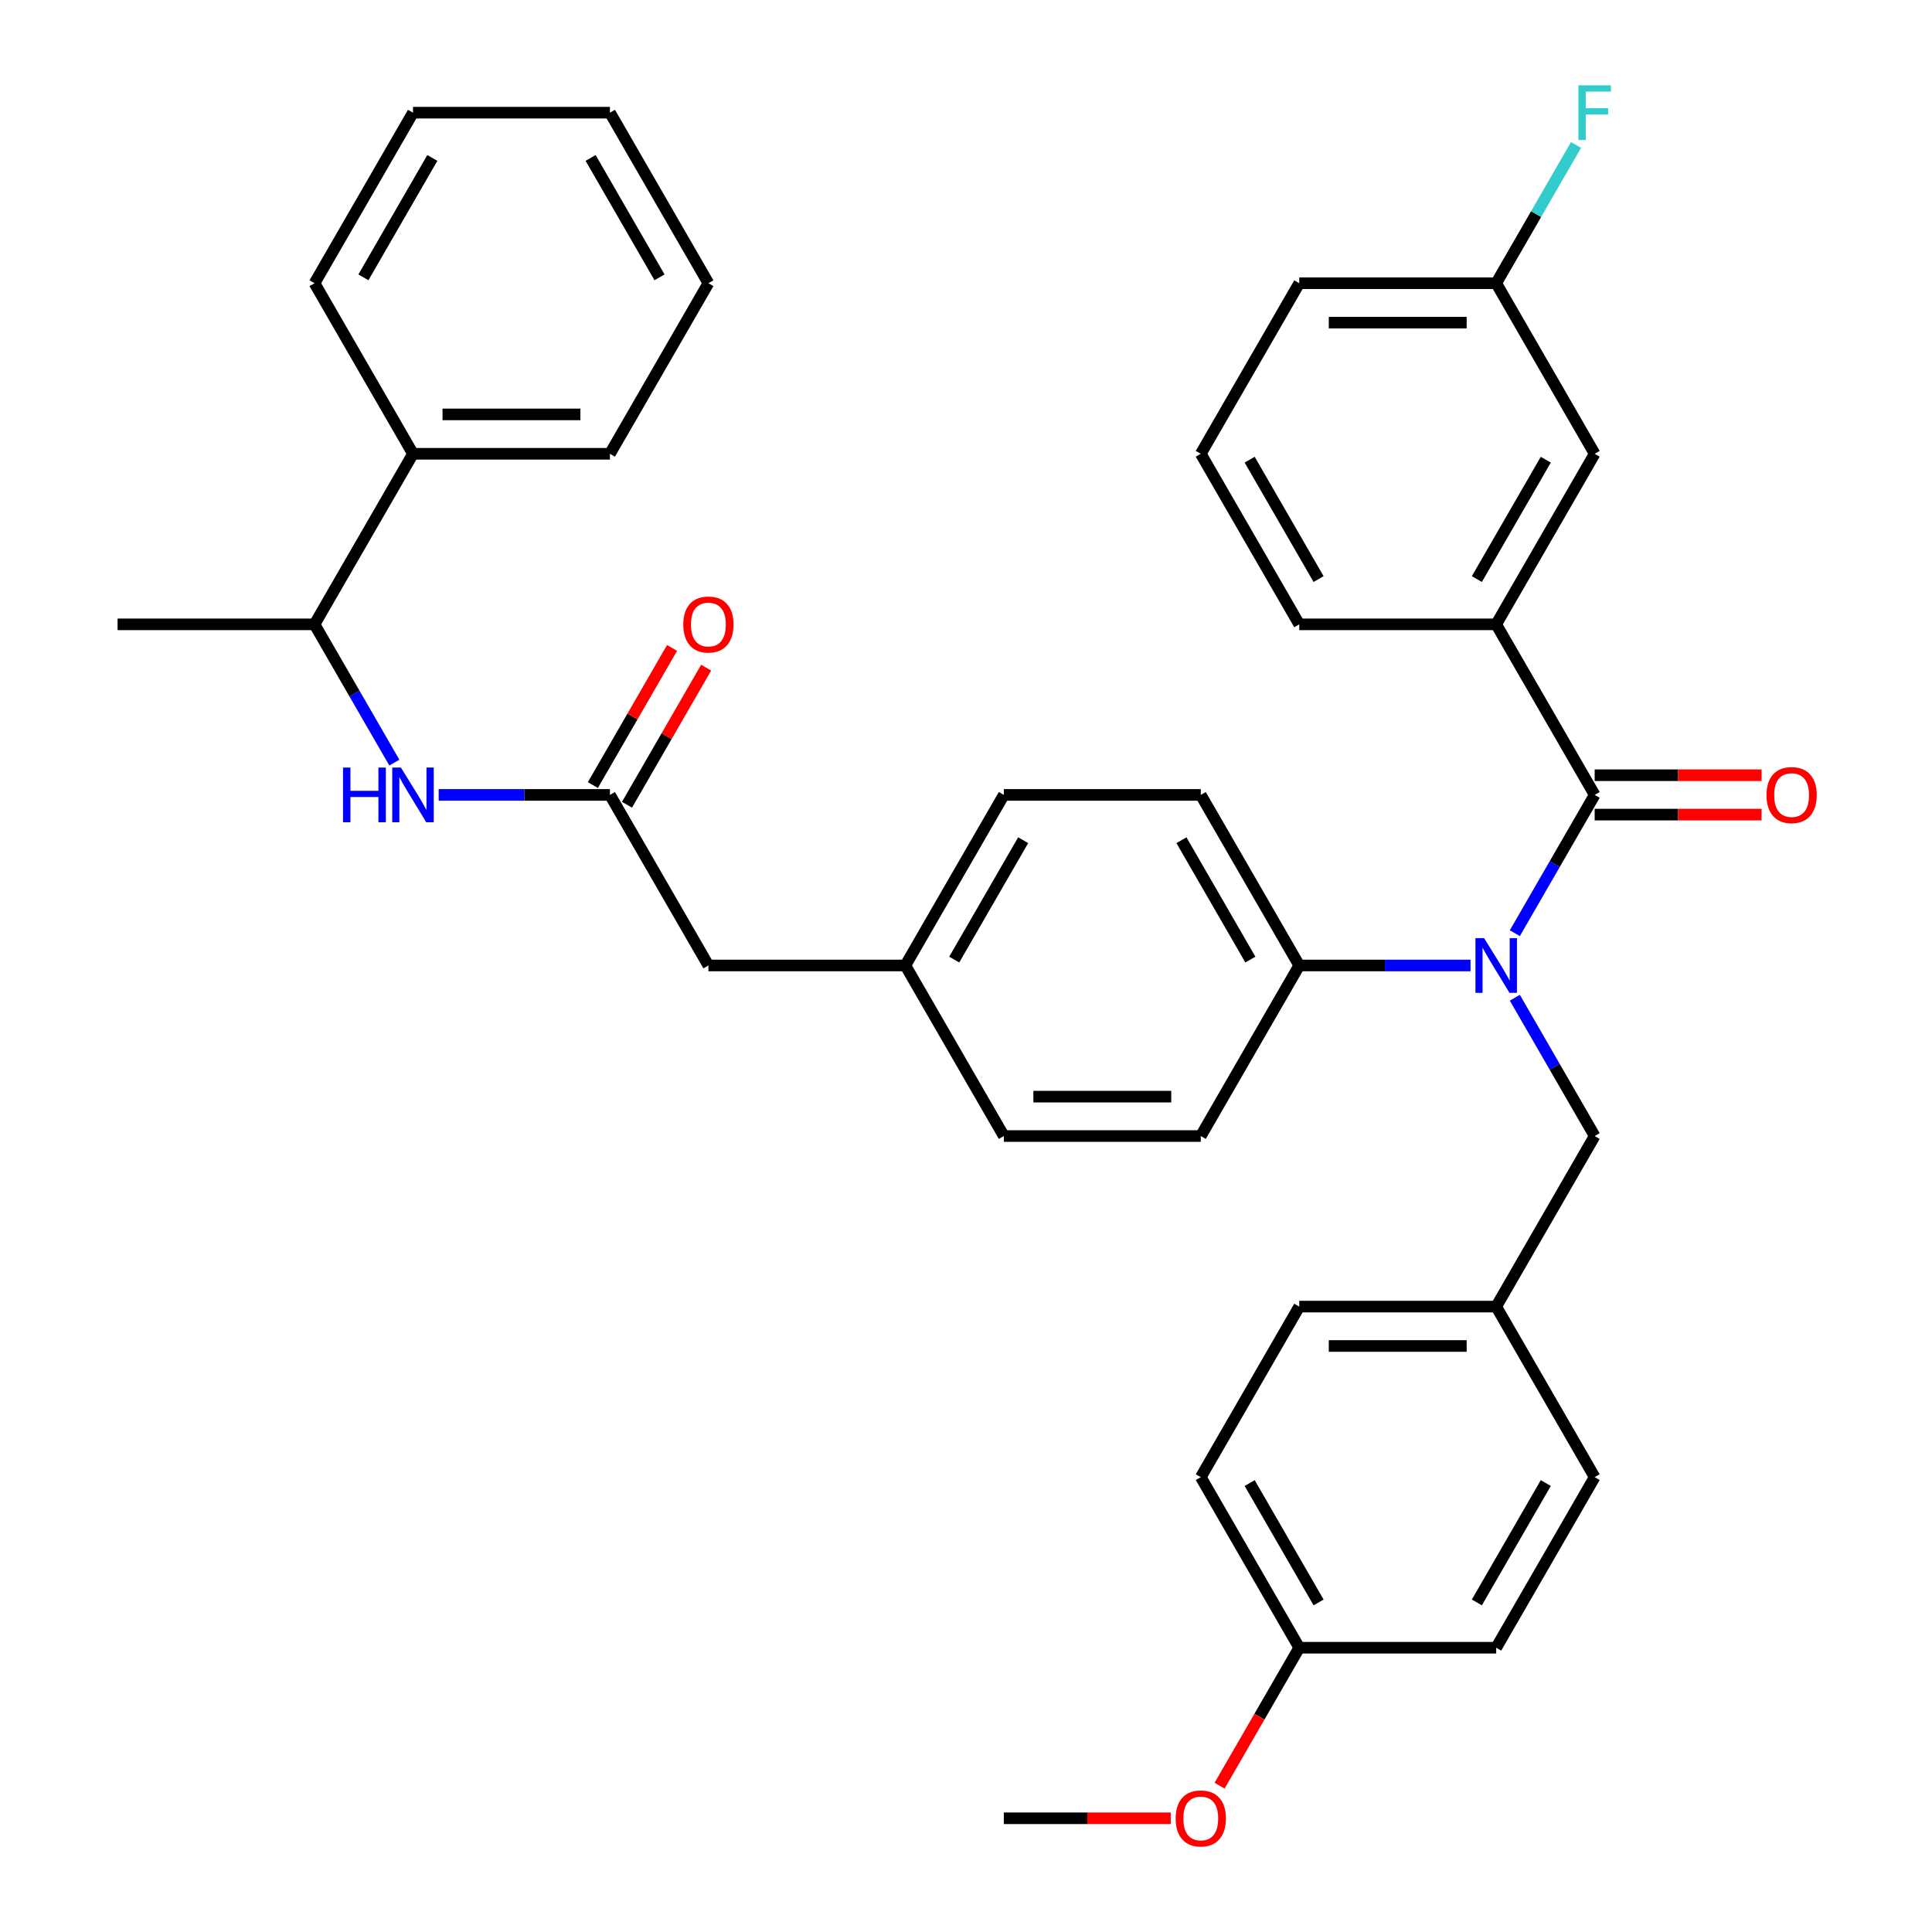 <?xml version='1.0' encoding='iso-8859-1'?>
<svg version='1.1' baseProfile='full'
              xmlns='http://www.w3.org/2000/svg'
                      xmlns:rdkit='http://www.rdkit.org/xml'
                      xmlns:xlink='http://www.w3.org/1999/xlink'
                  xml:space='preserve'
width='1000px' height='1000px' viewBox='0 0 1000 1000'>
<!-- END OF HEADER -->
<rect style='opacity:1.0;fill:#FFFFFF;stroke:none' width='1000' height='1000' x='0' y='0'> </rect>
<path class='bond-0' d='M 213.762,234.881 L 162.793,323.163' style='fill:none;fill-rule:evenodd;stroke:#000000;stroke-width:6px;stroke-linecap:butt;stroke-linejoin:miter;stroke-opacity:1' />
<path class='bond-1' d='M 213.762,234.881 L 315.702,234.881' style='fill:none;fill-rule:evenodd;stroke:#000000;stroke-width:6px;stroke-linecap:butt;stroke-linejoin:miter;stroke-opacity:1' />
<path class='bond-1' d='M 229.053,214.493 L 300.411,214.493' style='fill:none;fill-rule:evenodd;stroke:#000000;stroke-width:6px;stroke-linecap:butt;stroke-linejoin:miter;stroke-opacity:1' />
<path class='bond-2' d='M 213.762,234.881 L 162.793,146.599' style='fill:none;fill-rule:evenodd;stroke:#000000;stroke-width:6px;stroke-linecap:butt;stroke-linejoin:miter;stroke-opacity:1' />
<path class='bond-3' d='M 315.702,411.445 L 271.376,411.445' style='fill:none;fill-rule:evenodd;stroke:#000000;stroke-width:6px;stroke-linecap:butt;stroke-linejoin:miter;stroke-opacity:1' />
<path class='bond-3' d='M 271.376,411.445 L 227.051,411.445' style='fill:none;fill-rule:evenodd;stroke:#0000FF;stroke-width:6px;stroke-linecap:butt;stroke-linejoin:miter;stroke-opacity:1' />
<path class='bond-4' d='M 324.53,416.542 L 345.018,381.056' style='fill:none;fill-rule:evenodd;stroke:#000000;stroke-width:6px;stroke-linecap:butt;stroke-linejoin:miter;stroke-opacity:1' />
<path class='bond-4' d='M 345.018,381.056 L 365.507,345.569' style='fill:none;fill-rule:evenodd;stroke:#FF0000;stroke-width:6px;stroke-linecap:butt;stroke-linejoin:miter;stroke-opacity:1' />
<path class='bond-4' d='M 306.873,406.348 L 327.362,370.862' style='fill:none;fill-rule:evenodd;stroke:#000000;stroke-width:6px;stroke-linecap:butt;stroke-linejoin:miter;stroke-opacity:1' />
<path class='bond-4' d='M 327.362,370.862 L 347.85,335.375' style='fill:none;fill-rule:evenodd;stroke:#FF0000;stroke-width:6px;stroke-linecap:butt;stroke-linejoin:miter;stroke-opacity:1' />
<path class='bond-5' d='M 315.702,411.445 L 366.671,499.727' style='fill:none;fill-rule:evenodd;stroke:#000000;stroke-width:6px;stroke-linecap:butt;stroke-linejoin:miter;stroke-opacity:1' />
<path class='bond-6' d='M 204.116,394.737 L 183.454,358.95' style='fill:none;fill-rule:evenodd;stroke:#0000FF;stroke-width:6px;stroke-linecap:butt;stroke-linejoin:miter;stroke-opacity:1' />
<path class='bond-6' d='M 183.454,358.95 L 162.793,323.163' style='fill:none;fill-rule:evenodd;stroke:#000000;stroke-width:6px;stroke-linecap:butt;stroke-linejoin:miter;stroke-opacity:1' />
<path class='bond-7' d='M 162.793,323.163 L 60.853,323.163' style='fill:none;fill-rule:evenodd;stroke:#000000;stroke-width:6px;stroke-linecap:butt;stroke-linejoin:miter;stroke-opacity:1' />
<path class='bond-8' d='M 774.429,323.163 L 825.399,234.881' style='fill:none;fill-rule:evenodd;stroke:#000000;stroke-width:6px;stroke-linecap:butt;stroke-linejoin:miter;stroke-opacity:1' />
<path class='bond-8' d='M 764.418,299.727 L 800.097,237.929' style='fill:none;fill-rule:evenodd;stroke:#000000;stroke-width:6px;stroke-linecap:butt;stroke-linejoin:miter;stroke-opacity:1' />
<path class='bond-9' d='M 774.429,323.163 L 672.49,323.163' style='fill:none;fill-rule:evenodd;stroke:#000000;stroke-width:6px;stroke-linecap:butt;stroke-linejoin:miter;stroke-opacity:1' />
<path class='bond-10' d='M 774.429,323.163 L 825.399,411.445' style='fill:none;fill-rule:evenodd;stroke:#000000;stroke-width:6px;stroke-linecap:butt;stroke-linejoin:miter;stroke-opacity:1' />
<path class='bond-11' d='M 784.076,516.436 L 804.737,552.223' style='fill:none;fill-rule:evenodd;stroke:#0000FF;stroke-width:6px;stroke-linecap:butt;stroke-linejoin:miter;stroke-opacity:1' />
<path class='bond-11' d='M 804.737,552.223 L 825.399,588.01' style='fill:none;fill-rule:evenodd;stroke:#000000;stroke-width:6px;stroke-linecap:butt;stroke-linejoin:miter;stroke-opacity:1' />
<path class='bond-12' d='M 784.076,483.019 L 804.737,447.232' style='fill:none;fill-rule:evenodd;stroke:#0000FF;stroke-width:6px;stroke-linecap:butt;stroke-linejoin:miter;stroke-opacity:1' />
<path class='bond-12' d='M 804.737,447.232 L 825.399,411.445' style='fill:none;fill-rule:evenodd;stroke:#000000;stroke-width:6px;stroke-linecap:butt;stroke-linejoin:miter;stroke-opacity:1' />
<path class='bond-13' d='M 761.141,499.727 L 716.815,499.727' style='fill:none;fill-rule:evenodd;stroke:#0000FF;stroke-width:6px;stroke-linecap:butt;stroke-linejoin:miter;stroke-opacity:1' />
<path class='bond-13' d='M 716.815,499.727 L 672.49,499.727' style='fill:none;fill-rule:evenodd;stroke:#000000;stroke-width:6px;stroke-linecap:butt;stroke-linejoin:miter;stroke-opacity:1' />
<path class='bond-14' d='M 825.399,421.639 L 868.594,421.639' style='fill:none;fill-rule:evenodd;stroke:#000000;stroke-width:6px;stroke-linecap:butt;stroke-linejoin:miter;stroke-opacity:1' />
<path class='bond-14' d='M 868.594,421.639 L 911.79,421.639' style='fill:none;fill-rule:evenodd;stroke:#FF0000;stroke-width:6px;stroke-linecap:butt;stroke-linejoin:miter;stroke-opacity:1' />
<path class='bond-14' d='M 825.399,401.251 L 868.594,401.251' style='fill:none;fill-rule:evenodd;stroke:#000000;stroke-width:6px;stroke-linecap:butt;stroke-linejoin:miter;stroke-opacity:1' />
<path class='bond-14' d='M 868.594,401.251 L 911.79,401.251' style='fill:none;fill-rule:evenodd;stroke:#FF0000;stroke-width:6px;stroke-linecap:butt;stroke-linejoin:miter;stroke-opacity:1' />
<path class='bond-15' d='M 825.399,234.881 L 774.429,146.599' style='fill:none;fill-rule:evenodd;stroke:#000000;stroke-width:6px;stroke-linecap:butt;stroke-linejoin:miter;stroke-opacity:1' />
<path class='bond-16' d='M 774.429,146.599 L 795.091,110.812' style='fill:none;fill-rule:evenodd;stroke:#000000;stroke-width:6px;stroke-linecap:butt;stroke-linejoin:miter;stroke-opacity:1' />
<path class='bond-16' d='M 795.091,110.812 L 815.752,75.025' style='fill:none;fill-rule:evenodd;stroke:#33CCCC;stroke-width:6px;stroke-linecap:butt;stroke-linejoin:miter;stroke-opacity:1' />
<path class='bond-17' d='M 774.429,146.599 L 672.49,146.599' style='fill:none;fill-rule:evenodd;stroke:#000000;stroke-width:6px;stroke-linecap:butt;stroke-linejoin:miter;stroke-opacity:1' />
<path class='bond-17' d='M 759.138,166.987 L 687.781,166.987' style='fill:none;fill-rule:evenodd;stroke:#000000;stroke-width:6px;stroke-linecap:butt;stroke-linejoin:miter;stroke-opacity:1' />
<path class='bond-18' d='M 774.429,676.292 L 672.49,676.292' style='fill:none;fill-rule:evenodd;stroke:#000000;stroke-width:6px;stroke-linecap:butt;stroke-linejoin:miter;stroke-opacity:1' />
<path class='bond-18' d='M 759.138,696.68 L 687.781,696.68' style='fill:none;fill-rule:evenodd;stroke:#000000;stroke-width:6px;stroke-linecap:butt;stroke-linejoin:miter;stroke-opacity:1' />
<path class='bond-19' d='M 774.429,676.292 L 825.399,764.574' style='fill:none;fill-rule:evenodd;stroke:#000000;stroke-width:6px;stroke-linecap:butt;stroke-linejoin:miter;stroke-opacity:1' />
<path class='bond-20' d='M 774.429,676.292 L 825.399,588.01' style='fill:none;fill-rule:evenodd;stroke:#000000;stroke-width:6px;stroke-linecap:butt;stroke-linejoin:miter;stroke-opacity:1' />
<path class='bond-21' d='M 672.49,852.856 L 621.52,764.574' style='fill:none;fill-rule:evenodd;stroke:#000000;stroke-width:6px;stroke-linecap:butt;stroke-linejoin:miter;stroke-opacity:1' />
<path class='bond-21' d='M 682.501,829.42 L 646.822,767.622' style='fill:none;fill-rule:evenodd;stroke:#000000;stroke-width:6px;stroke-linecap:butt;stroke-linejoin:miter;stroke-opacity:1' />
<path class='bond-22' d='M 672.49,852.856 L 651.874,888.563' style='fill:none;fill-rule:evenodd;stroke:#000000;stroke-width:6px;stroke-linecap:butt;stroke-linejoin:miter;stroke-opacity:1' />
<path class='bond-22' d='M 651.874,888.563 L 631.259,924.27' style='fill:none;fill-rule:evenodd;stroke:#FF0000;stroke-width:6px;stroke-linecap:butt;stroke-linejoin:miter;stroke-opacity:1' />
<path class='bond-23' d='M 672.49,852.856 L 774.429,852.856' style='fill:none;fill-rule:evenodd;stroke:#000000;stroke-width:6px;stroke-linecap:butt;stroke-linejoin:miter;stroke-opacity:1' />
<path class='bond-24' d='M 672.49,499.727 L 621.52,411.445' style='fill:none;fill-rule:evenodd;stroke:#000000;stroke-width:6px;stroke-linecap:butt;stroke-linejoin:miter;stroke-opacity:1' />
<path class='bond-24' d='M 647.188,496.679 L 611.509,434.882' style='fill:none;fill-rule:evenodd;stroke:#000000;stroke-width:6px;stroke-linecap:butt;stroke-linejoin:miter;stroke-opacity:1' />
<path class='bond-25' d='M 672.49,499.727 L 621.52,588.01' style='fill:none;fill-rule:evenodd;stroke:#000000;stroke-width:6px;stroke-linecap:butt;stroke-linejoin:miter;stroke-opacity:1' />
<path class='bond-26' d='M 621.52,411.445 L 519.581,411.445' style='fill:none;fill-rule:evenodd;stroke:#000000;stroke-width:6px;stroke-linecap:butt;stroke-linejoin:miter;stroke-opacity:1' />
<path class='bond-27' d='M 621.52,588.01 L 519.581,588.01' style='fill:none;fill-rule:evenodd;stroke:#000000;stroke-width:6px;stroke-linecap:butt;stroke-linejoin:miter;stroke-opacity:1' />
<path class='bond-27' d='M 606.229,567.622 L 534.871,567.622' style='fill:none;fill-rule:evenodd;stroke:#000000;stroke-width:6px;stroke-linecap:butt;stroke-linejoin:miter;stroke-opacity:1' />
<path class='bond-28' d='M 366.671,499.727 L 468.611,499.727' style='fill:none;fill-rule:evenodd;stroke:#000000;stroke-width:6px;stroke-linecap:butt;stroke-linejoin:miter;stroke-opacity:1' />
<path class='bond-29' d='M 468.611,499.727 L 519.581,588.01' style='fill:none;fill-rule:evenodd;stroke:#000000;stroke-width:6px;stroke-linecap:butt;stroke-linejoin:miter;stroke-opacity:1' />
<path class='bond-30' d='M 468.611,499.727 L 519.581,411.445' style='fill:none;fill-rule:evenodd;stroke:#000000;stroke-width:6px;stroke-linecap:butt;stroke-linejoin:miter;stroke-opacity:1' />
<path class='bond-30' d='M 493.913,496.679 L 529.592,434.882' style='fill:none;fill-rule:evenodd;stroke:#000000;stroke-width:6px;stroke-linecap:butt;stroke-linejoin:miter;stroke-opacity:1' />
<path class='bond-31' d='M 672.49,676.292 L 621.52,764.574' style='fill:none;fill-rule:evenodd;stroke:#000000;stroke-width:6px;stroke-linecap:butt;stroke-linejoin:miter;stroke-opacity:1' />
<path class='bond-32' d='M 825.399,764.574 L 774.429,852.856' style='fill:none;fill-rule:evenodd;stroke:#000000;stroke-width:6px;stroke-linecap:butt;stroke-linejoin:miter;stroke-opacity:1' />
<path class='bond-32' d='M 800.097,767.622 L 764.418,829.42' style='fill:none;fill-rule:evenodd;stroke:#000000;stroke-width:6px;stroke-linecap:butt;stroke-linejoin:miter;stroke-opacity:1' />
<path class='bond-33' d='M 605.972,941.138 L 562.776,941.138' style='fill:none;fill-rule:evenodd;stroke:#FF0000;stroke-width:6px;stroke-linecap:butt;stroke-linejoin:miter;stroke-opacity:1' />
<path class='bond-33' d='M 562.776,941.138 L 519.581,941.138' style='fill:none;fill-rule:evenodd;stroke:#000000;stroke-width:6px;stroke-linecap:butt;stroke-linejoin:miter;stroke-opacity:1' />
<path class='bond-34' d='M 672.49,323.163 L 621.52,234.881' style='fill:none;fill-rule:evenodd;stroke:#000000;stroke-width:6px;stroke-linecap:butt;stroke-linejoin:miter;stroke-opacity:1' />
<path class='bond-34' d='M 682.501,299.727 L 646.822,237.929' style='fill:none;fill-rule:evenodd;stroke:#000000;stroke-width:6px;stroke-linecap:butt;stroke-linejoin:miter;stroke-opacity:1' />
<path class='bond-35' d='M 621.52,234.881 L 672.49,146.599' style='fill:none;fill-rule:evenodd;stroke:#000000;stroke-width:6px;stroke-linecap:butt;stroke-linejoin:miter;stroke-opacity:1' />
<path class='bond-36' d='M 315.702,234.881 L 366.671,146.599' style='fill:none;fill-rule:evenodd;stroke:#000000;stroke-width:6px;stroke-linecap:butt;stroke-linejoin:miter;stroke-opacity:1' />
<path class='bond-37' d='M 366.671,146.599 L 315.702,58.317' style='fill:none;fill-rule:evenodd;stroke:#000000;stroke-width:6px;stroke-linecap:butt;stroke-linejoin:miter;stroke-opacity:1' />
<path class='bond-37' d='M 341.37,143.551 L 305.691,81.753' style='fill:none;fill-rule:evenodd;stroke:#000000;stroke-width:6px;stroke-linecap:butt;stroke-linejoin:miter;stroke-opacity:1' />
<path class='bond-38' d='M 315.702,58.317 L 213.762,58.317' style='fill:none;fill-rule:evenodd;stroke:#000000;stroke-width:6px;stroke-linecap:butt;stroke-linejoin:miter;stroke-opacity:1' />
<path class='bond-39' d='M 213.762,58.317 L 162.793,146.599' style='fill:none;fill-rule:evenodd;stroke:#000000;stroke-width:6px;stroke-linecap:butt;stroke-linejoin:miter;stroke-opacity:1' />
<path class='bond-39' d='M 223.773,81.753 L 188.094,143.551' style='fill:none;fill-rule:evenodd;stroke:#000000;stroke-width:6px;stroke-linecap:butt;stroke-linejoin:miter;stroke-opacity:1' />
<path  class='atom-2' d='M 177.542 397.285
L 181.382 397.285
L 181.382 409.325
L 195.862 409.325
L 195.862 397.285
L 199.702 397.285
L 199.702 425.605
L 195.862 425.605
L 195.862 412.525
L 181.382 412.525
L 181.382 425.605
L 177.542 425.605
L 177.542 397.285
' fill='#0000FF'/>
<path  class='atom-2' d='M 207.502 397.285
L 216.782 412.285
Q 217.702 413.765, 219.182 416.445
Q 220.662 419.125, 220.742 419.285
L 220.742 397.285
L 224.502 397.285
L 224.502 425.605
L 220.622 425.605
L 210.662 409.205
Q 209.502 407.285, 208.262 405.085
Q 207.062 402.885, 206.702 402.205
L 206.702 425.605
L 203.022 425.605
L 203.022 397.285
L 207.502 397.285
' fill='#0000FF'/>
<path  class='atom-3' d='M 353.671 323.243
Q 353.671 316.443, 357.031 312.643
Q 360.391 308.843, 366.671 308.843
Q 372.951 308.843, 376.311 312.643
Q 379.671 316.443, 379.671 323.243
Q 379.671 330.123, 376.271 334.043
Q 372.871 337.923, 366.671 337.923
Q 360.431 337.923, 357.031 334.043
Q 353.671 330.163, 353.671 323.243
M 366.671 334.723
Q 370.991 334.723, 373.311 331.843
Q 375.671 328.923, 375.671 323.243
Q 375.671 317.683, 373.311 314.883
Q 370.991 312.043, 366.671 312.043
Q 362.351 312.043, 359.991 314.843
Q 357.671 317.643, 357.671 323.243
Q 357.671 328.963, 359.991 331.843
Q 362.351 334.723, 366.671 334.723
' fill='#FF0000'/>
<path  class='atom-6' d='M 768.169 485.567
L 777.449 500.567
Q 778.369 502.047, 779.849 504.727
Q 781.329 507.407, 781.409 507.567
L 781.409 485.567
L 785.169 485.567
L 785.169 513.887
L 781.289 513.887
L 771.329 497.487
Q 770.169 495.567, 768.929 493.367
Q 767.729 491.167, 767.369 490.487
L 767.369 513.887
L 763.689 513.887
L 763.689 485.567
L 768.169 485.567
' fill='#0000FF'/>
<path  class='atom-8' d='M 914.338 411.525
Q 914.338 404.725, 917.698 400.925
Q 921.058 397.125, 927.338 397.125
Q 933.618 397.125, 936.978 400.925
Q 940.338 404.725, 940.338 411.525
Q 940.338 418.405, 936.938 422.325
Q 933.538 426.205, 927.338 426.205
Q 921.098 426.205, 917.698 422.325
Q 914.338 418.445, 914.338 411.525
M 927.338 423.005
Q 931.658 423.005, 933.978 420.125
Q 936.338 417.205, 936.338 411.525
Q 936.338 405.965, 933.978 403.165
Q 931.658 400.325, 927.338 400.325
Q 923.018 400.325, 920.658 403.125
Q 918.338 405.925, 918.338 411.525
Q 918.338 417.245, 920.658 420.125
Q 923.018 423.005, 927.338 423.005
' fill='#FF0000'/>
<path  class='atom-25' d='M 608.52 941.218
Q 608.52 934.418, 611.88 930.618
Q 615.24 926.818, 621.52 926.818
Q 627.8 926.818, 631.16 930.618
Q 634.52 934.418, 634.52 941.218
Q 634.52 948.098, 631.12 952.018
Q 627.72 955.898, 621.52 955.898
Q 615.28 955.898, 611.88 952.018
Q 608.52 948.138, 608.52 941.218
M 621.52 952.698
Q 625.84 952.698, 628.16 949.818
Q 630.52 946.898, 630.52 941.218
Q 630.52 935.658, 628.16 932.858
Q 625.84 930.018, 621.52 930.018
Q 617.2 930.018, 614.84 932.818
Q 612.52 935.618, 612.52 941.218
Q 612.52 946.938, 614.84 949.818
Q 617.2 952.698, 621.52 952.698
' fill='#FF0000'/>
<path  class='atom-27' d='M 816.979 44.157
L 833.819 44.157
L 833.819 47.397
L 820.779 47.397
L 820.779 55.997
L 832.379 55.997
L 832.379 59.277
L 820.779 59.277
L 820.779 72.477
L 816.979 72.477
L 816.979 44.157
' fill='#33CCCC'/>
</svg>
